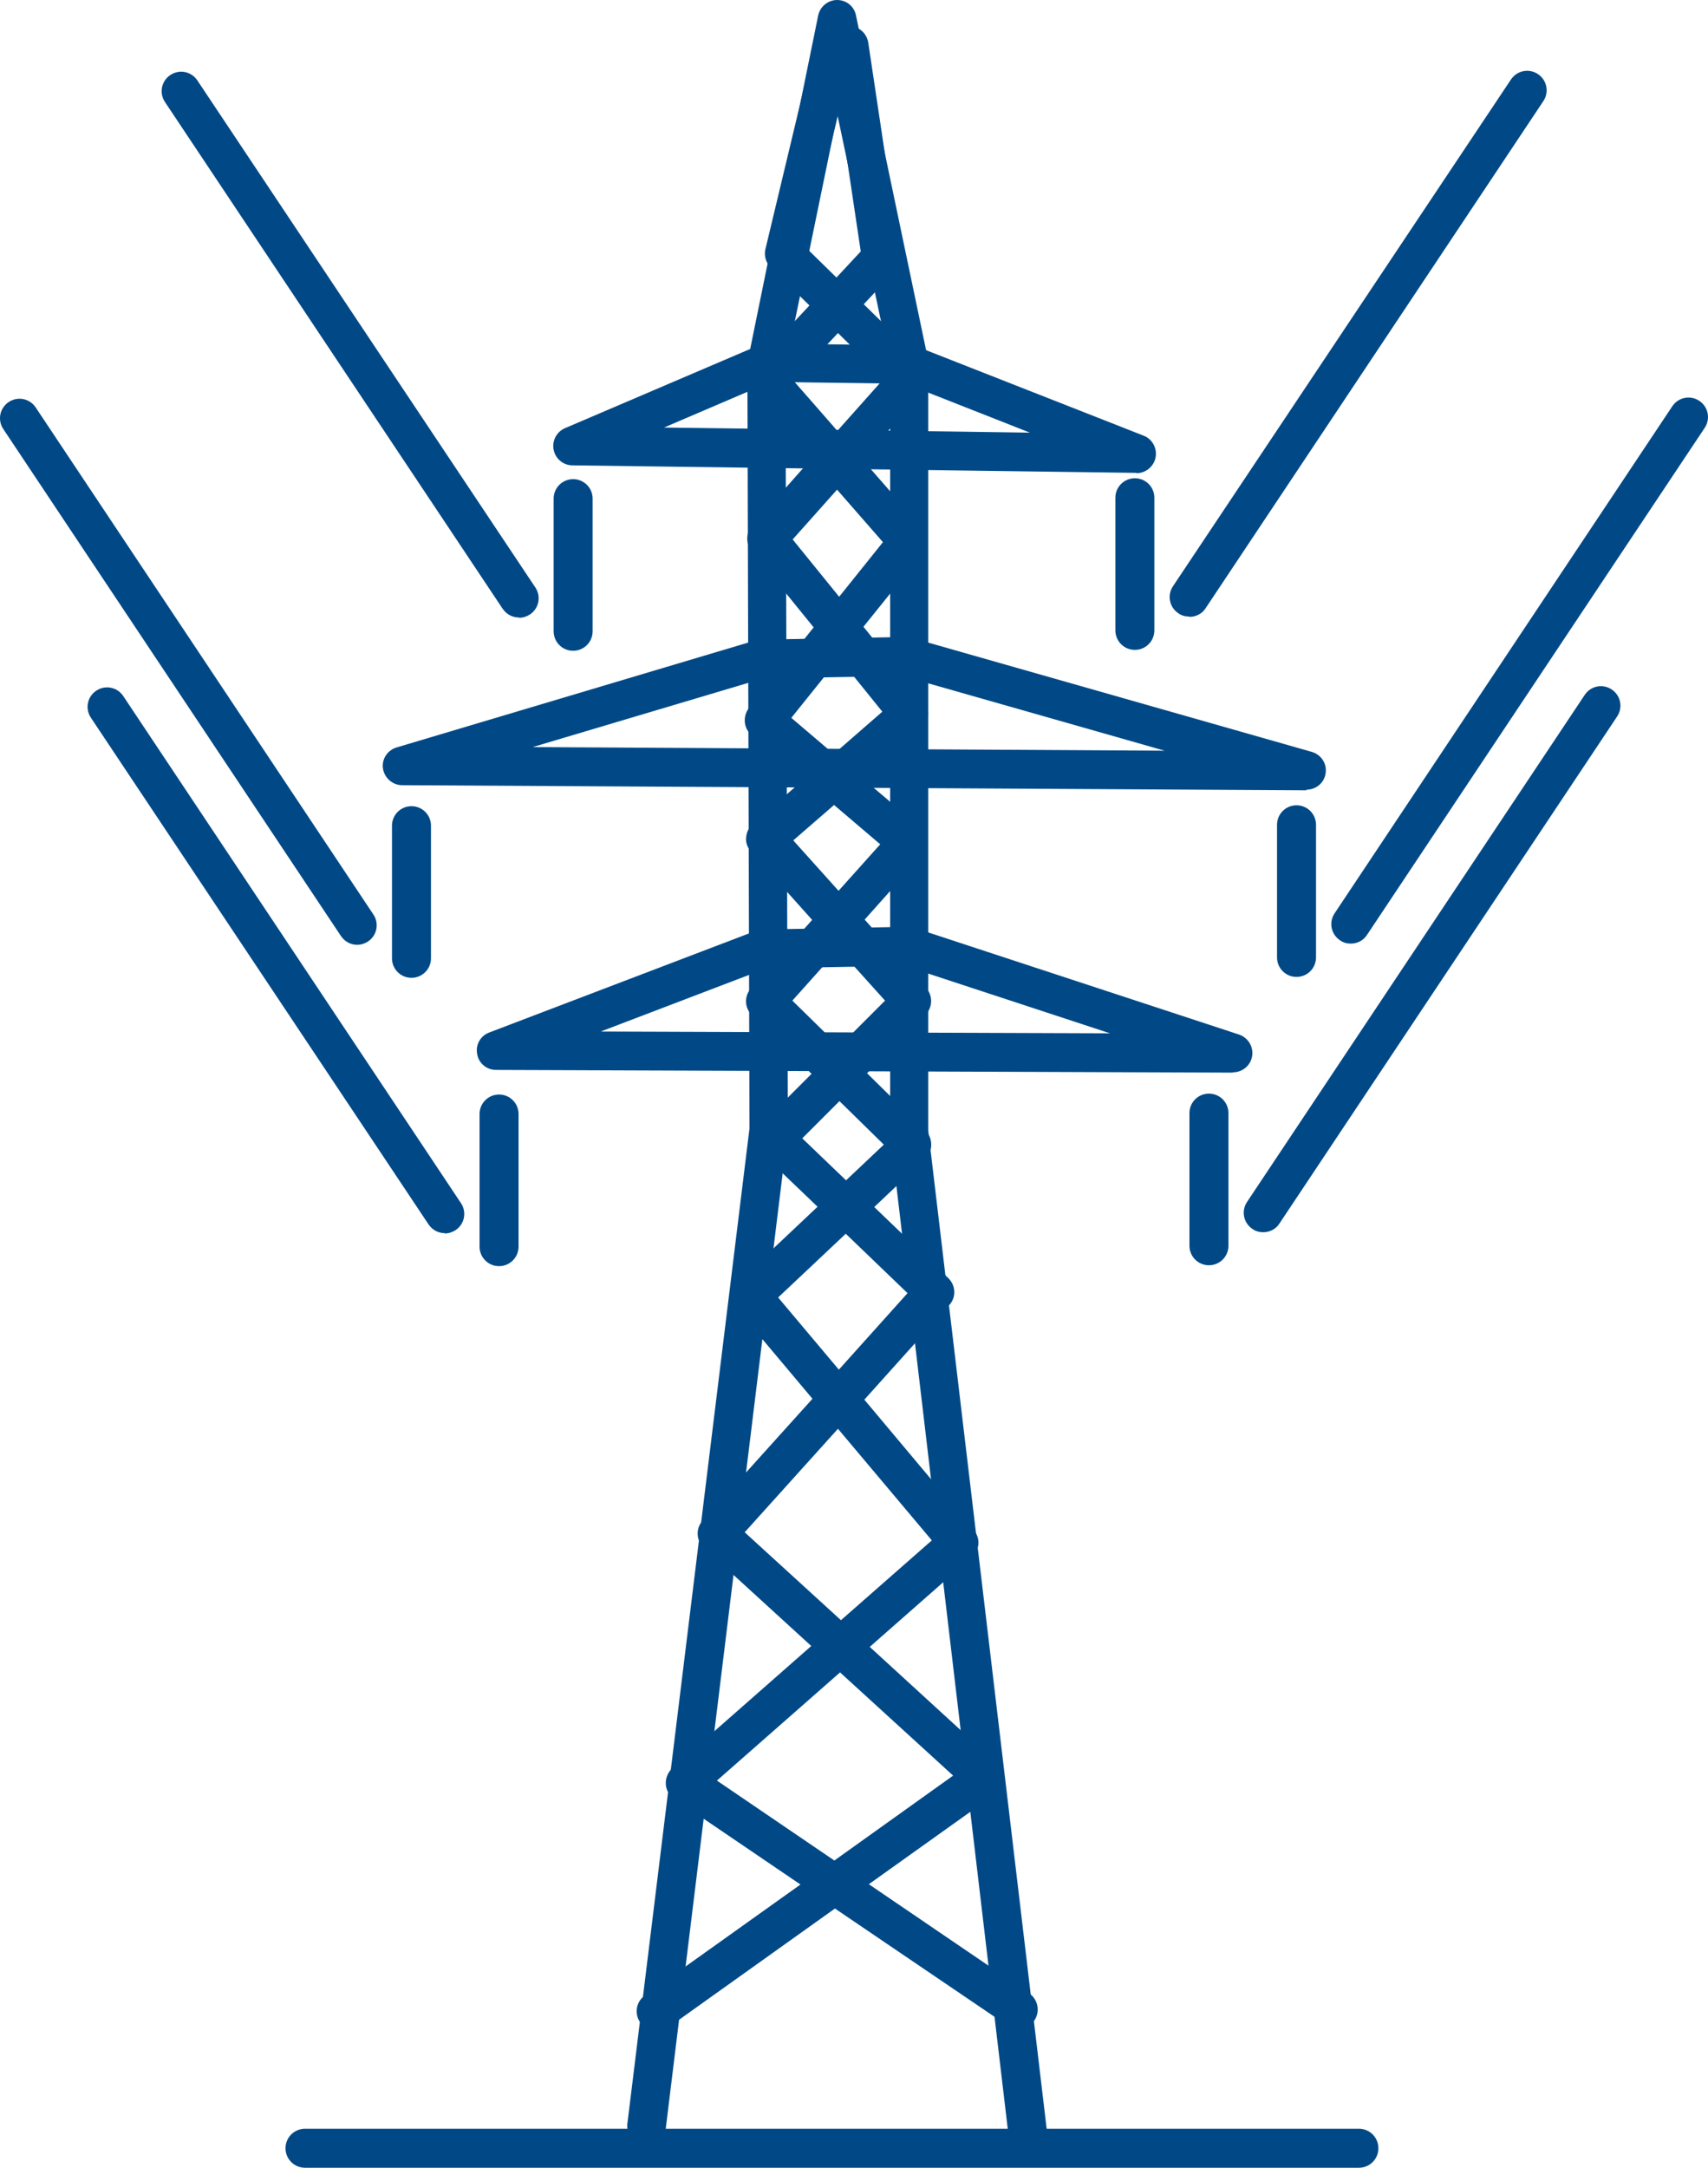 <?xml version="1.0" encoding="UTF-8"?><svg id="Layer_2" xmlns="http://www.w3.org/2000/svg" viewBox="0 0 56.95 72.25"><g id="Layer_1-2"><g><path d="M34.26,71.68c-.32,0-.6-.24-.64-.57l-3.94-33.35V12.15l-1.76-8.33-1.73,8.4,.08,25.47-4.07,33.24c-.04,.35-.37,.6-.72,.56-.35-.04-.61-.37-.56-.72l4.07-33.16-.07-25.52L27.28,.52c.06-.3,.33-.52,.63-.52h0c.31,0,.57,.21,.63,.51l2.41,11.5v25.67l3.95,33.28c.04,.35-.21,.67-.57,.72-.03,0-.05,0-.08,0Z" style="fill:#004986;"/><path d="M37.88,15.76h0s-18.49-.25-18.79-.25c-.31,0-.57-.22-.63-.52-.06-.3,.1-.6,.38-.72l6.48-2.77c.08-.04,.2-.07,.26-.05l4.76,.06c.08,0,.16,.02,.23,.04l7.56,2.97c.29,.11,.46,.42,.4,.73-.06,.3-.33,.52-.63,.52Zm-15.74-1.51c3.34,.04,8.67,.12,12.2,.17l-4.14-1.63-4.51-.06-3.55,1.52Z" style="fill:#004986;"/><path d="M43.56,26.34h0l-30.15-.17c-.32,0-.59-.24-.64-.55-.05-.32,.15-.62,.46-.71l11.94-3.56c.06-.02,.11-.03,.17-.03l4.83-.09s.13,0,.19,.02l13.38,3.81c.31,.09,.51,.39,.46,.71-.04,.32-.32,.55-.64,.55Zm-25.8-1.44l21.07,.12-8.74-2.49-4.64,.08-7.69,2.29Z" style="fill:#004986;"/><path d="M41.1,35.75h0l-24.56-.09c-.31,0-.58-.22-.63-.53-.06-.31,.11-.61,.41-.72l8.89-3.39c.07-.03,.14-.04,.22-.04l4.83-.09c.06,0,.14,0,.21,.03l10.84,3.56c.3,.1,.49,.4,.44,.72-.05,.31-.32,.54-.64,.54Zm-21.08-1.37l16.99,.06-6.85-2.25-4.6,.08-5.53,2.11Z" style="fill:#004986;"/><path d="M19.11,21.69c-.36,0-.65-.29-.65-.65v-4.42c0-.36,.29-.65,.65-.65s.65,.29,.65,.65v4.42c0,.36-.29,.65-.65,.65Z" style="fill:#004986;"/><path d="M17.3,20.58c-.21,0-.41-.1-.54-.29L5.5,3.4c-.2-.3-.12-.7,.18-.9s.7-.12,.9,.18l11.27,16.9c.2,.3,.12,.7-.18,.9-.11,.07-.23,.11-.36,.11Z" style="fill:#004986;"/><path d="M13.72,32.59c-.36,0-.65-.29-.65-.65v-4.42c0-.36,.29-.65,.65-.65s.65,.29,.65,.65v4.42c0,.36-.29,.65-.65,.65Z" style="fill:#004986;"/><path d="M11.91,31.49c-.21,0-.41-.1-.54-.29L.11,14.3c-.2-.3-.12-.7,.18-.9s.7-.12,.9,.18L12.45,30.48c.2,.3,.12,.7-.18,.9-.11,.07-.23,.11-.36,.11Z" style="fill:#004986;"/><path d="M16.64,42.2c-.36,0-.65-.29-.65-.65v-4.42c0-.36,.29-.65,.65-.65s.65,.29,.65,.65v4.42c0,.36-.29,.65-.65,.65Z" style="fill:#004986;"/><path d="M14.83,41.1c-.21,0-.41-.1-.54-.29L3.03,23.92c-.2-.3-.12-.7,.18-.9s.7-.12,.9,.18l11.26,16.9c.2,.3,.12,.7-.18,.9-.11,.07-.23,.11-.36,.11Z" style="fill:#004986;"/><path d="M37.84,21.66c-.36,0-.65-.29-.65-.65v-4.42c0-.36,.29-.65,.65-.65s.65,.29,.65,.65v4.42c0,.36-.29,.65-.65,.65Z" style="fill:#004986;"/><path d="M39.65,20.55c-.12,0-.25-.03-.36-.11-.3-.2-.38-.6-.18-.9L50.38,2.65c.2-.3,.6-.38,.9-.18,.3,.2,.38,.6,.18,.9l-11.26,16.9c-.12,.19-.33,.29-.54,.29Z" style="fill:#004986;"/><path d="M43.23,32.56c-.36,0-.65-.29-.65-.65v-4.42c0-.36,.29-.65,.65-.65s.65,.29,.65,.65v4.42c0,.36-.29,.65-.65,.65Z" style="fill:#004986;"/><path d="M45.04,31.45c-.12,0-.25-.03-.36-.11-.3-.2-.38-.6-.18-.9l11.26-16.9c.2-.3,.6-.38,.9-.18s.38,.6,.18,.9l-11.26,16.9c-.12,.19-.33,.29-.54,.29Z" style="fill:#004986;"/><path d="M40.31,42.17c-.36,0-.65-.29-.65-.65v-4.42c0-.36,.29-.65,.65-.65s.65,.29,.65,.65v4.42c0,.36-.29,.65-.65,.65Z" style="fill:#004986;"/><path d="M42.12,41.07c-.12,0-.25-.03-.36-.11-.3-.2-.38-.6-.18-.9l11.26-16.9c.2-.3,.6-.38,.9-.18,.3,.2,.38,.6,.18,.9l-11.26,16.9c-.12,.19-.33,.29-.54,.29Z" style="fill:#004986;"/><path d="M21.88,67.68c-.2,0-.4-.09-.53-.27-.21-.29-.14-.7,.15-.9l5.19-3.7-4.21-2.86c-.17-.11-.27-.29-.28-.49s.07-.39,.22-.53l4.63-4.07-3.58-3.27c-.26-.24-.28-.65-.04-.91l3.66-4.06-2.53-3.01c-.22-.26-.2-.65,.05-.89l2.65-2.5-1.89-1.81c-.13-.12-.2-.29-.2-.46,0-.17,.07-.34,.19-.46l1.7-1.7-1.99-1.96c-.25-.24-.26-.63-.03-.89l2.04-2.28-2.04-2.28c-.12-.13-.18-.3-.16-.47,.01-.17,.09-.33,.22-.45l1.7-1.48-1.74-1.48c-.27-.23-.3-.62-.09-.9l2.16-2.69-2.07-2.55c-.2-.25-.19-.6,.02-.84l1.95-2.2-1.96-2.24c-.22-.25-.21-.63,.02-.87l1.9-2.03-1.29-1.26c-.16-.16-.23-.39-.18-.61l1.61-6.73c.05-.21,.2-.38,.4-.45l.55-.21c.18-.07,.39-.06,.56,.04,.17,.1,.28,.27,.31,.46l1.06,7.07c.03,.2-.03,.39-.17,.54l-1.04,1.11,2,1.96c.25,.24,.26,.63,.03,.89l-2.07,2.33,1.99,2.28c.21,.24,.21,.59,.02,.83l-1.98,2.46,2.01,2.48c.22,.27,.18,.67-.08,.9l-1.94,1.69,1.9,1.61c.13,.11,.21,.28,.23,.45,.01,.18-.05,.35-.16,.48l-1.92,2.15,2.05,2.28c.23,.25,.22,.65-.02,.89l-1.95,1.95,1.95,1.92c.13,.12,.19,.29,.19,.47,0,.18-.07,.34-.2,.46l-1.7,1.61,2.47,2.37c.25,.24,.27,.64,.03,.9l-2.83,3.15,3.65,4.35c.23,.27,.2,.67-.07,.9l-3.4,2.99,4.25,3.89c.14,.13,.22,.32,.21,.52-.01,.2-.11,.38-.27,.49l-4.22,3.01,5.35,3.64c.29,.2,.37,.6,.17,.9-.2,.3-.6,.37-.9,.17l-5.75-3.9-5.58,3.98c-.11,.08-.24,.12-.37,.12Zm2.03-8.33l3.91,2.66,3.96-2.83-3.77-3.44-4.11,3.61Zm.92-8.28l3.21,2.93,3.03-2.66-3.13-3.72-3.11,3.45Zm1.12-7.82l2.02,2.4,2.29-2.55-2.06-1.98-2.25,2.12Zm.8-5.31l1.46,1.4,1.26-1.19-1.48-1.45-1.24,1.24Zm-.33-4.59l1.56,1.53,1.53-1.53-1.55-1.72-1.54,1.72Zm.03-5.34l1.51,1.68,1.39-1.55-1.54-1.31-1.36,1.18Zm-.06-4.08l1.41,1.2,1.62-1.41-1.44-1.78-1.59,1.98Zm.04-5.95l1.55,1.91,1.46-1.82-1.53-1.75-1.48,1.66Zm.02-5.3l1.47,1.68,1.56-1.75-1.54-1.51-1.48,1.58Zm.44-4.41l1,.98,.81-.87-.71-4.75-1.11,4.63Z" style="fill:#004986;"/><path d="M45.31,72.25H10.17c-.36,0-.65-.29-.65-.65s.29-.65,.65-.65H45.31c.36,0,.65,.29,.65,.65s-.29,.65-.65,.65Z" style="fill:#004986;"/></g></g></svg>